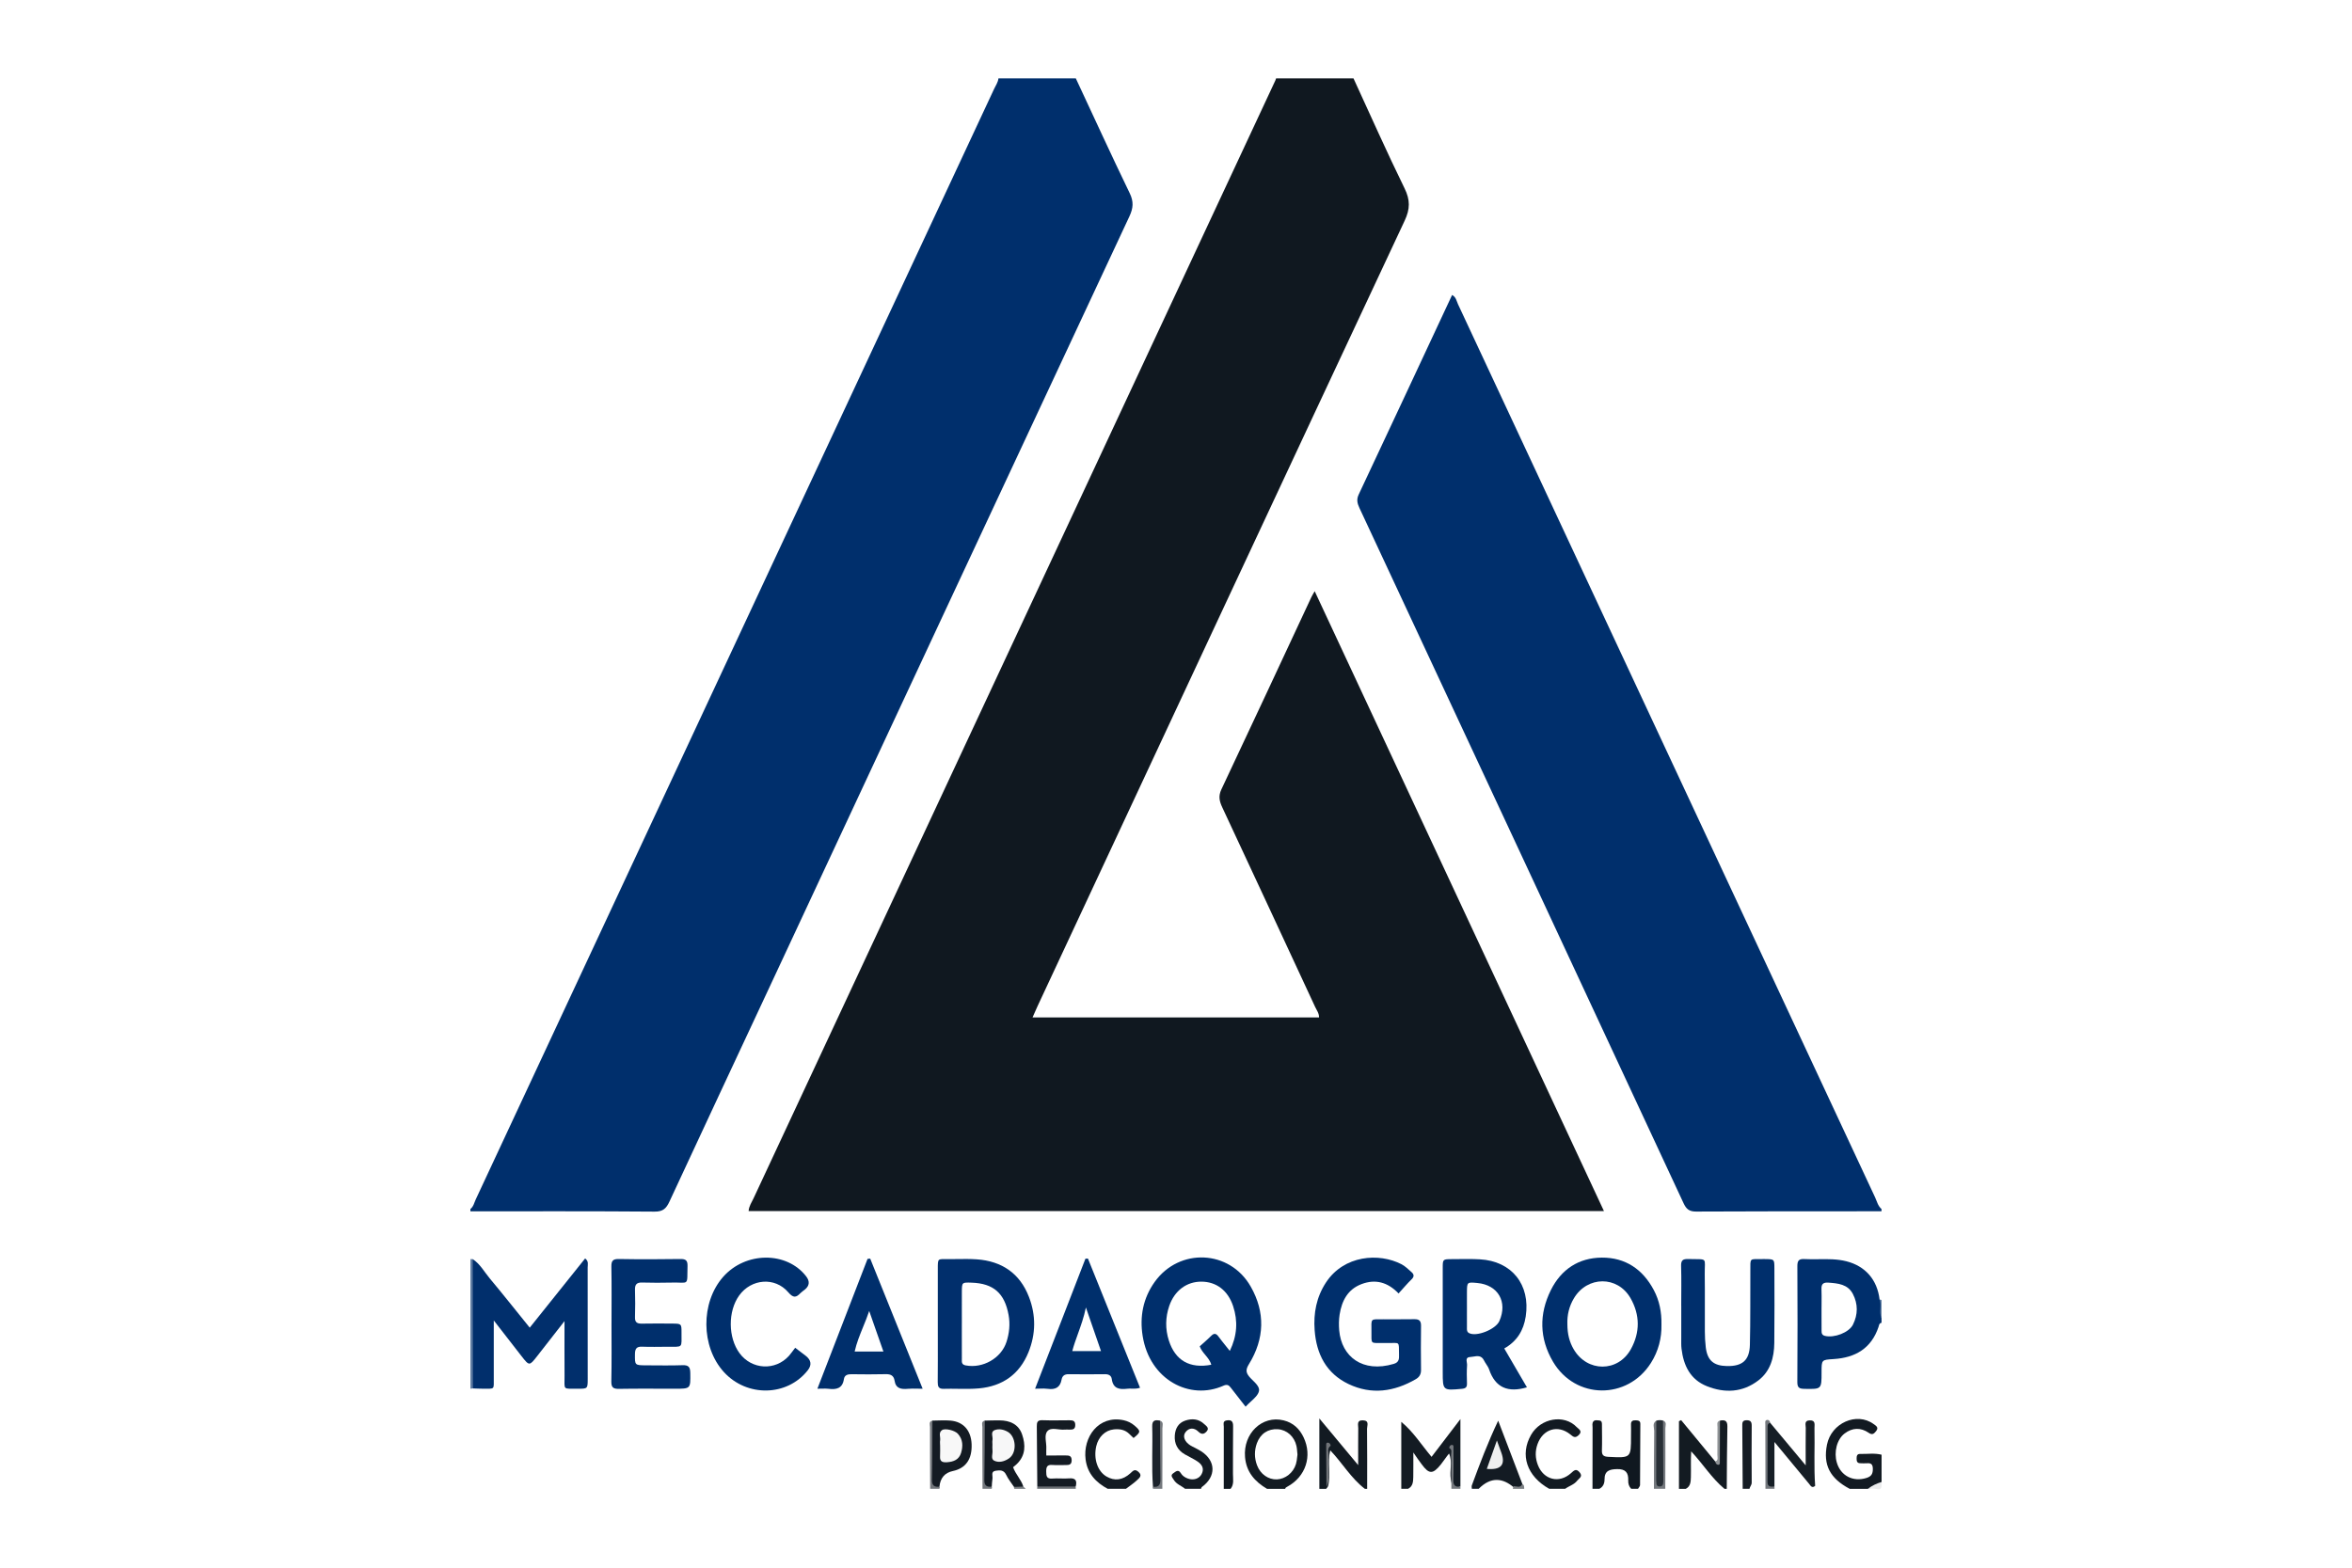 <?xml version="1.0" encoding="UTF-8"?><svg width="150" height="100" viewBox="0 0 150 100" fill="none" xmlns="http://www.w3.org/2000/svg">
<g clip-path="url(#clip0_915_10526)">
<path d="M86.32 5C87.398 7.341 88.442 9.699 89.576 12.013C89.94 12.756 89.936 13.323 89.583 14.077C81.759 30.773 73.965 47.484 66.165 64.192C66.065 64.409 65.972 64.628 65.85 64.902H84.123C84.128 64.635 83.972 64.439 83.872 64.226C81.902 59.984 79.934 55.743 77.954 51.507C77.773 51.119 77.688 50.793 77.893 50.357C79.818 46.281 81.717 42.193 83.624 38.11C83.672 38.008 83.731 37.914 83.845 37.711C90.013 50.932 96.143 64.069 102.292 77.251H47.743C47.766 76.93 47.942 76.691 48.061 76.432C59.15 52.665 70.243 28.899 81.335 5.135C81.355 5.091 81.368 5.045 81.384 5C83.029 5 84.675 5 86.32 5Z" fill="#101820"/>
<path d="M30 77.121C30.202 76.962 30.244 76.714 30.344 76.501C41.366 52.89 52.385 29.277 63.404 5.663C63.506 5.447 63.651 5.248 63.676 5C65.32 5 66.965 5 68.611 5C69.754 7.446 70.877 9.902 72.052 12.332C72.311 12.869 72.272 13.28 72.03 13.8C64.332 30.265 56.648 46.738 48.962 63.21C46.872 67.688 44.774 72.162 42.696 76.644C42.494 77.08 42.288 77.292 41.751 77.287C37.834 77.255 33.916 77.269 29.998 77.267V77.122L30 77.121Z" fill="#002F6C"/>
<path d="M119.996 77.266C116.053 77.267 112.109 77.26 108.166 77.283C107.721 77.286 107.539 77.115 107.367 76.745C100.487 61.964 93.598 47.188 86.704 32.414C86.565 32.116 86.498 31.869 86.652 31.543C88.644 27.31 90.621 23.07 92.608 18.817C92.861 18.944 92.891 19.201 92.984 19.403C101.853 38.392 110.715 57.384 119.583 76.373C119.702 76.628 119.762 76.923 119.994 77.121V77.266H119.996Z" fill="#002F6C"/>
<path d="M89.368 94.969V90.697C90.132 91.327 90.644 92.153 91.299 92.93C91.9 92.145 92.473 91.394 93.139 90.52V94.822C92.654 95.029 92.581 94.705 92.524 94.35C92.437 93.807 92.647 93.244 92.414 92.718C92.223 92.945 92.072 93.191 91.891 93.416C91.383 94.045 91.142 94.048 90.676 93.413C90.505 93.181 90.332 92.949 90.136 92.65C90.13 93.209 90.145 93.715 90.132 94.219C90.124 94.512 90.113 94.805 89.804 94.967H89.368V94.969Z" fill="#131B23"/>
<path d="M117.963 94.969C116.702 94.302 116.261 93.442 116.516 92.156C116.79 90.77 118.412 90.049 119.489 90.837C119.637 90.946 119.843 91.052 119.647 91.29C119.518 91.447 119.416 91.561 119.178 91.397C118.667 91.044 118.129 91.065 117.635 91.444C117.145 91.82 116.946 92.629 117.146 93.302C117.397 94.146 118.185 94.54 119.032 94.277C119.345 94.18 119.443 94.016 119.441 93.704C119.441 93.415 119.338 93.313 119.061 93.339C118.917 93.352 118.77 93.339 118.627 93.336C118.428 93.331 118.406 93.193 118.406 93.036C118.406 92.878 118.432 92.738 118.63 92.744C119.085 92.757 119.546 92.677 119.999 92.793V94.535C119.798 94.861 119.435 94.862 119.128 94.971H117.966L117.963 94.969Z" fill="#121A22"/>
<path d="M101.562 94.969C101.563 93.669 101.563 92.368 101.567 91.068C101.567 90.928 101.518 90.769 101.633 90.655C101.724 90.564 101.858 90.6 101.974 90.607C102.184 90.619 102.164 90.782 102.165 90.922C102.168 91.452 102.181 91.982 102.163 92.512C102.151 92.828 102.269 92.914 102.578 92.93C104.021 93.001 104.019 93.011 104.019 91.597C104.019 91.356 104.028 91.115 104.018 90.874C104.009 90.644 104.125 90.59 104.33 90.599C104.49 90.606 104.613 90.628 104.613 90.825C104.609 92.126 104.607 93.425 104.595 94.726C104.595 94.807 104.511 94.888 104.466 94.969H104.031C103.887 94.823 103.832 94.636 103.841 94.441C103.861 93.937 103.671 93.698 103.126 93.711C102.649 93.723 102.327 93.816 102.33 94.373C102.33 94.623 102.244 94.845 101.999 94.969H101.563H101.562Z" fill="#101820"/>
<path d="M84.142 94.969V90.481C85.009 91.522 85.767 92.432 86.619 93.457C86.619 92.576 86.613 91.84 86.623 91.104C86.626 90.892 86.504 90.584 86.925 90.6C87.352 90.616 87.182 90.94 87.183 91.133C87.198 92.412 87.191 93.692 87.191 94.971H87.046C86.154 94.287 85.598 93.306 84.838 92.515C84.64 93.274 84.883 94.052 84.698 94.805C84.663 94.865 84.623 94.92 84.576 94.971H84.141L84.142 94.969Z" fill="#121A22"/>
<path d="M107.076 94.969V90.657L107.216 90.588C107.943 91.47 108.669 92.351 109.396 93.232C109.802 93.229 109.593 92.917 109.608 92.757C109.675 92.046 109.531 91.327 109.689 90.618C110.006 90.555 110.174 90.622 110.165 91.008C110.135 92.329 110.136 93.65 110.125 94.971H109.98C109.165 94.293 108.608 93.383 107.856 92.58C107.82 93.165 107.853 93.694 107.837 94.222C107.828 94.515 107.821 94.808 107.512 94.971H107.076V94.969Z" fill="#131B22"/>
<path d="M70.644 94.969C69.89 94.562 69.352 93.993 69.236 93.103C69.05 91.676 70.063 90.253 71.66 90.594C71.928 90.652 72.159 90.767 72.364 90.943C72.764 91.29 72.757 91.352 72.294 91.728C72.209 91.647 72.118 91.566 72.034 91.48C71.756 91.195 71.406 91.139 71.033 91.178C70.487 91.234 70.049 91.658 69.913 92.256C69.731 93.061 69.999 93.853 70.567 94.184C71.076 94.482 71.597 94.425 72.091 93.977C72.262 93.82 72.367 93.678 72.602 93.884C72.875 94.122 72.66 94.278 72.521 94.411C72.303 94.618 72.047 94.785 71.808 94.969H70.647H70.644Z" fill="#131B23"/>
<path d="M98.803 94.969C97.372 94.167 96.913 92.795 97.647 91.522C98.262 90.454 99.756 90.195 100.556 91.033C100.676 91.158 100.961 91.29 100.672 91.552C100.447 91.757 100.335 91.65 100.14 91.493C99.351 90.86 98.404 91.158 98.059 92.111C97.895 92.566 97.908 93.013 98.081 93.457C98.445 94.393 99.431 94.647 100.183 93.978C100.384 93.799 100.512 93.646 100.743 93.92C100.971 94.191 100.698 94.3 100.585 94.45C100.39 94.705 100.068 94.785 99.82 94.968H98.803V94.969Z" fill="#121A22"/>
<path d="M75.578 94.969C75.344 94.771 75.025 94.679 74.859 94.395C74.779 94.258 74.609 94.117 74.832 93.971C74.981 93.872 75.144 93.699 75.308 93.972C75.409 94.142 75.573 94.248 75.759 94.315C76.118 94.444 76.479 94.328 76.635 94.029C76.817 93.678 76.656 93.418 76.376 93.228C76.118 93.053 75.83 92.926 75.56 92.769C75.097 92.502 74.885 92.087 74.923 91.564C74.954 91.129 75.144 90.769 75.585 90.619C76.02 90.472 76.447 90.503 76.797 90.837C76.921 90.954 77.151 91.088 76.954 91.307C76.796 91.483 76.639 91.531 76.418 91.314C76.171 91.072 75.845 91.044 75.605 91.358C75.409 91.615 75.547 91.965 75.907 92.194C76.007 92.258 76.119 92.306 76.225 92.362C76.351 92.431 76.482 92.495 76.603 92.573C77.55 93.18 77.571 94.186 76.653 94.852C76.621 94.875 76.613 94.929 76.594 94.968H75.578V94.969Z" fill="#131B23"/>
<path d="M93.868 94.969C93.867 94.898 93.842 94.817 93.865 94.755C94.372 93.384 94.886 92.017 95.548 90.623C96.061 91.969 96.575 93.315 97.089 94.66C97.052 95.065 96.741 94.83 96.556 94.89C95.863 94.286 95.099 94.167 94.305 94.968H93.87L93.868 94.969Z" fill="#131B23"/>
<path d="M78.046 94.969C78.046 93.648 78.043 92.328 78.048 91.007C78.048 90.86 77.964 90.654 78.22 90.607C78.519 90.554 78.648 90.651 78.642 90.983C78.625 91.992 78.641 93.001 78.633 94.01C78.63 94.335 78.718 94.681 78.481 94.971H78.046V94.969Z" fill="#101820"/>
<path d="M111.141 94.969C111.132 93.64 111.123 92.31 111.115 90.981C111.115 90.784 111.093 90.594 111.393 90.594C111.656 90.594 111.717 90.709 111.716 90.946C111.708 92.155 111.707 93.364 111.716 94.573C111.716 94.734 111.6 94.83 111.575 94.969H111.139H111.141Z" fill="#151C24"/>
<path d="M105.48 94.969C105.482 93.74 105.478 92.509 105.496 91.279C105.498 91.062 105.356 90.795 105.629 90.625C105.86 90.885 105.834 91.207 105.837 91.519C105.842 92.387 105.837 93.255 105.847 94.123C105.84 93.178 105.845 92.233 105.851 91.288C105.851 91.043 105.886 90.805 106.062 90.613C106.324 90.71 106.21 90.937 106.21 91.102C106.217 92.391 106.21 93.679 106.205 94.968H105.48V94.969Z" fill="#74787D"/>
<path d="M30 80.314L30.147 80.317C30.338 80.615 30.38 80.944 30.38 81.29C30.38 83.418 30.385 85.546 30.376 87.674C30.376 87.984 30.398 88.309 30.157 88.565C30.105 88.572 30.052 88.579 30 88.585C30 85.829 30 83.071 30 80.314Z" fill="#5F7CA2"/>
<path d="M113.166 94.82C113.169 94.869 113.17 94.92 113.173 94.969H112.592C112.589 93.599 112.585 92.229 112.584 90.859C112.584 90.75 112.537 90.594 112.706 90.573C112.799 90.561 112.878 90.642 112.891 90.753C113.008 91.843 112.925 92.937 112.952 94.029C112.96 94.309 112.9 94.608 113.166 94.819V94.82Z" fill="#74787D"/>
<path d="M59.915 94.836C59.944 94.884 59.94 94.929 59.902 94.969H59.321C59.317 93.656 59.308 92.341 59.311 91.027C59.311 90.883 59.218 90.677 59.466 90.618C59.697 90.876 59.681 91.195 59.68 91.509C59.675 92.354 59.691 93.197 59.684 94.042C59.681 94.329 59.642 94.628 59.915 94.837V94.836Z" fill="#72767B"/>
<path d="M73.981 90.618C74.238 90.713 74.132 90.937 74.132 91.104C74.138 92.393 74.13 93.68 74.128 94.969H73.547C73.508 94.93 73.503 94.887 73.531 94.839C73.805 94.633 73.766 94.332 73.766 94.045C73.769 93.2 73.766 92.355 73.769 91.51C73.769 91.197 73.75 90.877 73.982 90.619L73.981 90.618Z" fill="#74787D"/>
<path d="M63.249 94.833C63.274 94.881 63.271 94.926 63.24 94.969H62.66C62.656 93.656 62.647 92.341 62.65 91.027C62.65 90.883 62.557 90.677 62.805 90.618C63.034 90.876 63.02 91.194 63.018 91.507C63.014 92.351 63.029 93.194 63.021 94.038C63.018 94.324 62.976 94.624 63.249 94.833Z" fill="#72767B"/>
<path d="M92.562 94.969C92.559 94.249 92.562 93.531 92.547 92.811C92.544 92.66 92.634 92.468 92.424 92.368C92.427 92.258 92.495 92.172 92.589 92.169C92.726 92.165 92.695 92.294 92.695 92.38C92.695 93.049 92.708 93.718 92.685 94.387C92.673 94.737 92.794 94.878 93.138 94.822L93.141 94.968H92.56L92.562 94.969Z" fill="#74787D"/>
<path d="M68.601 94.819L68.611 94.969H66.144L66.154 94.819C66.97 94.475 67.785 94.475 68.601 94.819Z" fill="#696E73"/>
<path d="M119.125 94.969C119.386 94.766 119.679 94.628 119.996 94.534C119.988 94.773 120.087 95.088 119.631 94.975C119.472 94.936 119.295 94.969 119.125 94.969Z" fill="#EBECED"/>
<path d="M119.996 84.087C119.692 83.718 119.909 83.296 119.872 82.901C119.917 82.892 119.958 82.901 119.996 82.927V84.088V84.087Z" fill="#59789F"/>
<path d="M96.481 94.969L96.525 94.797C96.725 94.803 96.957 94.943 97.089 94.662C97.223 94.728 97.2 94.856 97.207 94.971H96.481V94.969Z" fill="#7C8084"/>
<path d="M64.692 94.969C64.667 94.933 64.66 94.893 64.67 94.85C64.859 94.633 65.061 94.694 65.264 94.826L65.418 94.971H64.692V94.969Z" fill="#777C80"/>
<path d="M30.157 88.565C30.154 85.816 30.151 83.066 30.147 80.317C30.621 80.626 30.883 81.127 31.232 81.545C32.082 82.561 32.903 83.6 33.784 84.689C34.988 83.185 36.152 81.729 37.318 80.272C37.561 80.462 37.477 80.671 37.479 80.851C37.484 83.219 37.484 85.585 37.482 87.952C37.482 88.579 37.477 88.588 36.863 88.584C35.859 88.577 36.01 88.7 36.004 87.759C35.995 86.613 36.002 85.466 36.002 84.27C35.412 85.026 34.84 85.763 34.265 86.496C33.763 87.138 33.757 87.139 33.265 86.512C32.688 85.778 32.119 85.038 31.491 84.229C31.491 85.501 31.494 86.691 31.491 87.881C31.488 88.669 31.578 88.578 30.807 88.584C30.591 88.585 30.373 88.571 30.157 88.565Z" fill="#012F6C"/>
<path d="M89.194 82.507C88.497 81.782 87.719 81.577 86.839 81.908C85.954 82.24 85.574 82.971 85.434 83.857C85.382 84.193 85.38 84.528 85.409 84.868C85.556 86.539 86.902 87.59 88.888 87C89.249 86.893 89.226 86.653 89.223 86.385C89.211 85.535 89.282 85.679 88.555 85.668C88.435 85.666 88.314 85.668 88.192 85.668C87.394 85.657 87.465 85.778 87.465 84.927C87.465 84.067 87.368 84.158 88.236 84.154C88.888 84.151 89.541 84.161 90.193 84.149C90.493 84.143 90.631 84.241 90.627 84.563C90.614 85.505 90.614 86.447 90.627 87.388C90.631 87.666 90.515 87.848 90.29 87.977C88.911 88.774 87.471 88.986 86.003 88.285C84.582 87.606 83.955 86.373 83.842 84.85C83.762 83.764 83.954 82.741 84.563 81.811C85.712 80.057 87.947 79.9 89.384 80.645C89.615 80.764 89.808 80.962 90.008 81.134C90.177 81.279 90.213 81.423 90.023 81.607C89.747 81.874 89.5 82.172 89.194 82.507Z" fill="#002F6C"/>
<path d="M107.221 83.285C107.221 82.441 107.239 81.594 107.213 80.749C107.203 80.388 107.329 80.302 107.669 80.311C108.971 80.349 108.704 80.162 108.721 81.31C108.738 82.518 108.721 83.725 108.728 84.932C108.73 85.268 108.746 85.608 108.786 85.942C108.886 86.775 109.283 87.121 110.128 87.138C111.118 87.158 111.575 86.777 111.6 85.781C111.639 84.212 111.62 82.642 111.629 81.072C111.633 80.207 111.55 80.324 112.417 80.314C112.465 80.314 112.514 80.314 112.562 80.314C113.156 80.321 113.161 80.321 113.163 80.887C113.166 82.481 113.176 84.075 113.157 85.669C113.145 86.592 112.913 87.462 112.145 88.051C111.138 88.825 110.003 88.88 108.854 88.421C107.798 87.999 107.368 87.105 107.24 86.033C107.214 85.819 107.223 85.599 107.223 85.382C107.221 84.682 107.223 83.981 107.223 83.281L107.221 83.285Z" fill="#002F6C"/>
<path d="M39 84.421C39 83.211 39.014 82.004 38.991 80.794C38.984 80.416 39.096 80.302 39.476 80.31C40.781 80.333 42.088 80.33 43.393 80.31C43.739 80.305 43.856 80.406 43.847 80.758C43.815 82.07 43.972 81.786 42.838 81.814C42.209 81.828 41.581 81.829 40.952 81.811C40.6 81.8 40.486 81.941 40.497 82.281C40.516 82.86 40.514 83.441 40.497 84.021C40.486 84.348 40.63 84.438 40.932 84.432C41.585 84.419 42.237 84.424 42.89 84.429C43.452 84.435 43.465 84.441 43.464 84.981C43.459 86.032 43.592 85.898 42.542 85.907C42.011 85.911 41.478 85.924 40.947 85.903C40.587 85.888 40.499 86.045 40.495 86.376C40.488 87.083 40.476 87.089 41.208 87.092C41.982 87.093 42.757 87.112 43.529 87.084C43.921 87.07 44.02 87.209 44.024 87.584C44.037 88.585 44.056 88.585 43.037 88.585C41.852 88.585 40.666 88.572 39.482 88.593C39.118 88.598 38.981 88.514 38.988 88.118C39.014 86.885 38.999 85.653 38.999 84.419L39 84.421Z" fill="#002F6C"/>
<path d="M50.713 85.972C50.961 86.161 51.175 86.318 51.382 86.481C51.739 86.758 51.783 87.068 51.514 87.411C50.199 89.083 47.631 89.134 46.162 87.516C44.696 85.901 44.676 83.09 46.117 81.451C47.543 79.831 50.17 79.81 51.41 81.412C51.656 81.729 51.63 82.011 51.333 82.258C51.24 82.335 51.134 82.399 51.051 82.484C50.767 82.782 50.591 82.803 50.273 82.433C49.421 81.438 47.913 81.565 47.142 82.635C46.416 83.641 46.428 85.322 47.167 86.321C47.945 87.373 49.446 87.453 50.317 86.485C50.446 86.341 50.553 86.18 50.713 85.972Z" fill="#002F6C"/>
<path d="M113.166 94.82C112.948 94.833 112.72 94.869 112.722 94.533C112.726 93.341 112.724 92.149 112.729 90.959C112.729 90.854 112.79 90.784 112.89 90.754C113.625 91.634 114.358 92.512 115.159 93.471C115.159 92.598 115.152 91.84 115.163 91.081C115.166 90.893 115.047 90.613 115.413 90.602C115.815 90.588 115.713 90.891 115.719 91.108C115.748 92.332 115.673 93.557 115.763 94.779C115.557 94.958 115.471 94.766 115.371 94.646C114.677 93.811 113.986 92.974 113.166 91.982V94.82Z" fill="#161E26"/>
<path d="M68.601 94.819C67.785 94.819 66.97 94.819 66.154 94.819C66.145 93.541 66.139 92.265 66.123 90.988C66.121 90.734 66.158 90.581 66.47 90.593C67.048 90.613 67.627 90.6 68.206 90.597C68.42 90.597 68.579 90.623 68.575 90.904C68.571 91.192 68.394 91.197 68.191 91.192C68.095 91.191 67.996 91.184 67.902 91.192C67.526 91.232 67.039 91.014 66.8 91.29C66.57 91.552 66.752 92.027 66.729 92.407C66.721 92.523 66.729 92.641 66.729 92.843C67.168 92.843 67.568 92.847 67.967 92.841C68.182 92.838 68.341 92.863 68.346 93.141C68.349 93.413 68.202 93.458 67.981 93.453C67.693 93.445 67.401 93.471 67.113 93.447C66.772 93.418 66.719 93.588 66.723 93.875C66.727 94.148 66.742 94.342 67.103 94.315C67.463 94.286 67.828 94.332 68.188 94.303C68.61 94.268 68.696 94.462 68.606 94.819H68.601Z" fill="#141B23"/>
<path d="M65.264 94.826L64.67 94.85C64.501 94.592 64.299 94.35 64.168 94.074C64.014 93.75 63.757 93.778 63.5 93.816C63.168 93.865 63.326 94.149 63.294 94.335C63.265 94.499 63.264 94.666 63.251 94.833C62.94 94.861 62.77 94.779 62.777 94.406C62.803 93.143 62.799 91.88 62.806 90.618C63.12 90.612 63.434 90.6 63.748 90.603C64.408 90.609 64.958 90.846 65.183 91.496C65.413 92.161 65.416 92.828 64.859 93.377C64.778 93.457 64.686 93.527 64.609 93.592C64.778 94.055 65.13 94.382 65.264 94.826Z" fill="#131A22"/>
<path d="M59.915 94.836C59.61 94.858 59.43 94.787 59.437 94.409C59.465 93.146 59.459 91.882 59.466 90.618C59.851 90.616 60.239 90.584 60.62 90.618C61.445 90.69 61.93 91.251 61.965 92.12C62.002 93.072 61.594 93.659 60.776 93.832C60.254 93.942 59.967 94.276 59.913 94.835L59.915 94.836Z" fill="#141B23"/>
<path d="M73.981 90.618C73.987 91.859 73.982 93.1 74.006 94.341C74.013 94.7 73.916 94.888 73.531 94.839C73.434 93.553 73.521 92.265 73.483 90.981C73.472 90.573 73.691 90.565 73.982 90.619L73.981 90.618Z" fill="#1C232B"/>
<path d="M106.062 90.615C106.067 91.867 106.075 93.122 106.08 94.374C106.08 94.47 106.08 94.569 106.062 94.662C106.041 94.768 105.96 94.817 105.855 94.822C105.749 94.826 105.659 94.779 105.644 94.672C105.623 94.53 105.625 94.383 105.625 94.239C105.625 93.034 105.629 91.828 105.63 90.623C105.773 90.574 105.918 90.583 106.062 90.613V90.615Z" fill="#282F36"/>
<path d="M109.691 90.618C109.688 91.493 109.686 92.37 109.683 93.245C109.683 93.335 109.696 93.451 109.563 93.434C109.471 93.421 109.405 93.339 109.397 93.232C109.609 93.139 109.525 92.95 109.527 92.801C109.534 92.21 109.524 91.619 109.534 91.028C109.537 90.882 109.454 90.683 109.691 90.619V90.618Z" fill="#8E9295"/>
<path fill-rule="evenodd" clip-rule="evenodd" d="M119.821 84.581C119.845 84.49 119.869 84.396 119.996 84.377V84.376V84.085C119.899 83.885 119.91 83.672 119.92 83.46C119.93 83.271 119.939 83.081 119.872 82.899C119.723 81.629 118.964 80.761 117.749 80.453C117.165 80.306 116.576 80.314 115.987 80.322C115.683 80.326 115.379 80.33 115.076 80.313C114.723 80.292 114.626 80.417 114.628 80.764C114.641 83.23 114.644 85.697 114.626 88.163C114.623 88.543 114.776 88.587 115.095 88.593C115.633 88.602 115.902 88.61 116.036 88.479C116.171 88.348 116.171 88.079 116.171 87.534C116.171 86.74 116.172 86.74 116.912 86.695C116.922 86.694 116.933 86.693 116.944 86.692C118.319 86.607 119.342 86.017 119.803 84.646C119.81 84.625 119.815 84.603 119.821 84.581ZM116.172 83.127C116.17 83.258 116.169 83.388 116.169 83.519V83.522C116.169 83.646 116.169 83.77 116.169 83.894C116.168 84.205 116.168 84.516 116.171 84.827C116.171 84.838 116.171 84.85 116.171 84.861C116.171 85.014 116.171 85.162 116.391 85.215C116.976 85.356 117.92 85.007 118.175 84.493C118.495 83.85 118.5 83.177 118.168 82.539C117.843 81.915 117.22 81.862 116.606 81.817C116.31 81.795 116.152 81.883 116.165 82.214C116.177 82.518 116.174 82.822 116.172 83.127Z" fill="#002F6C"/>
<path fill-rule="evenodd" clip-rule="evenodd" d="M79.403 92.945C79.484 93.898 80.025 94.509 80.803 94.969V94.971H81.965C81.974 94.898 82.025 94.872 82.081 94.843C82.088 94.839 82.096 94.834 82.104 94.83C83.273 94.196 83.705 92.879 83.138 91.686C82.875 91.133 82.467 90.75 81.86 90.602C80.491 90.266 79.275 91.439 79.403 92.945ZM82.726 92.956C82.732 92.895 82.739 92.837 82.747 92.782C82.739 92.713 82.734 92.648 82.728 92.585C82.718 92.465 82.709 92.354 82.685 92.246C82.55 91.631 82.071 91.204 81.493 91.168C80.878 91.129 80.384 91.447 80.16 92.058C79.991 92.522 79.992 93.003 80.168 93.467C80.384 94.039 80.892 94.389 81.435 94.367C81.974 94.345 82.479 93.952 82.65 93.389C82.694 93.246 82.71 93.095 82.726 92.956Z" fill="#131B22"/>
<path d="M84.864 92.22C84.585 92.419 84.775 92.705 84.737 92.947C84.64 93.575 84.896 94.229 84.598 94.843C84.591 93.974 84.585 93.104 84.579 92.235C84.579 92.146 84.555 92.018 84.689 92.023C84.784 92.026 84.855 92.111 84.864 92.222V92.22Z" fill="#707479"/>
<path d="M94.823 93.695C95.035 93.098 95.222 92.571 95.466 91.885C95.603 92.259 95.683 92.473 95.758 92.689C96.024 93.446 95.712 93.782 94.822 93.697L94.823 93.695Z" fill="#EFF0F0"/>
<path fill-rule="evenodd" clip-rule="evenodd" d="M79.149 89.36C79.24 89.476 79.336 89.599 79.439 89.731V89.729C79.547 89.611 79.664 89.504 79.775 89.402C80.016 89.181 80.232 88.982 80.29 88.745C80.35 88.497 80.115 88.265 79.891 88.044C79.815 87.97 79.74 87.896 79.678 87.823C79.435 87.534 79.455 87.337 79.654 87.013C80.65 85.396 80.701 83.706 79.764 82.066C78.421 79.713 75.212 79.578 73.641 81.771C72.901 82.806 72.676 83.982 72.873 85.219C73.32 88.021 75.885 89.35 78.027 88.391C78.27 88.282 78.375 88.363 78.503 88.53C78.704 88.793 78.908 89.054 79.149 89.36ZM76.513 85.881C76.592 86.098 76.734 86.269 76.875 86.437C77.031 86.625 77.186 86.811 77.249 87.055C75.874 87.314 74.952 86.784 74.544 85.509C74.309 84.773 74.321 84.03 74.57 83.302C74.906 82.325 75.679 81.751 76.619 81.754C77.568 81.757 78.311 82.311 78.644 83.32C78.956 84.267 78.903 85.199 78.432 86.173C78.346 86.064 78.264 85.963 78.186 85.866C78.013 85.65 77.857 85.457 77.71 85.257C77.565 85.059 77.436 85.02 77.249 85.207C77.075 85.38 76.892 85.543 76.712 85.703C76.645 85.763 76.578 85.822 76.513 85.881Z" fill="#002F6C"/>
<path fill-rule="evenodd" clip-rule="evenodd" d="M105.96 84.49C105.98 85.349 105.768 86.182 105.291 86.936C103.794 89.307 100.47 89.279 99.044 86.861C98.174 85.382 98.143 83.826 98.908 82.291C99.567 80.97 100.678 80.233 102.151 80.221C103.655 80.21 104.767 80.96 105.472 82.291C105.831 82.966 105.974 83.696 105.96 84.49ZM100.376 82.817C100.072 83.326 99.939 83.882 99.96 84.474V84.476C99.962 85.09 100.091 85.602 100.361 86.065C101.222 87.54 103.189 87.549 104.012 86.057C104.601 84.987 104.594 83.872 103.99 82.812C103.166 81.365 101.229 81.381 100.376 82.817Z" fill="#002F6C"/>
<path fill-rule="evenodd" clip-rule="evenodd" d="M59.809 80.969V84.522C59.809 84.845 59.809 85.167 59.81 85.49C59.811 86.376 59.812 87.262 59.804 88.148C59.803 88.433 59.844 88.603 60.192 88.591C60.489 88.582 60.786 88.586 61.084 88.59C61.537 88.597 61.99 88.603 62.439 88.562C63.931 88.424 65.019 87.669 65.591 86.257C66.064 85.088 66.074 83.895 65.62 82.724C65.038 81.22 63.891 80.446 62.301 80.331C61.874 80.301 61.446 80.307 61.017 80.313C60.841 80.316 60.664 80.318 60.488 80.318C60.135 80.318 59.966 80.296 59.884 80.37C59.805 80.442 59.809 80.606 59.809 80.969ZM61.342 83.74C61.343 83.965 61.343 84.191 61.343 84.416L61.342 84.418C61.342 84.632 61.342 84.846 61.341 85.06C61.341 85.595 61.34 86.131 61.343 86.666C61.343 86.69 61.343 86.714 61.342 86.737C61.338 86.895 61.333 87.048 61.589 87.097C62.673 87.303 63.852 86.647 64.19 85.596C64.368 85.042 64.431 84.47 64.323 83.881C64.071 82.493 63.361 81.864 61.959 81.819C61.353 81.799 61.348 81.799 61.343 82.385C61.34 82.837 61.341 83.288 61.342 83.74Z" fill="#012F6C"/>
<path fill-rule="evenodd" clip-rule="evenodd" d="M94.967 87.35C95.363 88.521 96.176 88.852 97.384 88.494H97.381C97.272 88.306 97.163 88.121 97.055 87.936C96.682 87.296 96.315 86.666 95.935 86.016C96.749 85.557 97.168 84.865 97.304 83.975C97.613 81.95 96.417 80.44 94.376 80.33C93.898 80.303 93.417 80.309 92.936 80.315C92.813 80.316 92.689 80.317 92.566 80.318C92.02 80.323 92.011 80.329 92.011 80.871C92.01 82.352 92.011 83.833 92.011 85.313C92.011 86.054 92.011 86.794 92.011 87.534C92.011 88.698 92.027 88.704 93.226 88.591C93.473 88.568 93.566 88.49 93.557 88.243C93.544 87.857 93.536 87.469 93.563 87.084C93.567 87.037 93.558 86.981 93.549 86.923C93.522 86.756 93.494 86.576 93.751 86.563C93.817 86.56 93.887 86.548 93.959 86.536C94.213 86.492 94.482 86.446 94.646 86.785C94.686 86.867 94.737 86.944 94.787 87.021C94.858 87.127 94.927 87.233 94.967 87.35ZM93.554 83.082C93.554 83.195 93.555 83.307 93.555 83.419V83.421C93.555 83.557 93.554 83.693 93.554 83.83C93.554 84.103 93.553 84.376 93.555 84.649C93.555 84.665 93.554 84.682 93.554 84.698C93.552 84.826 93.549 84.959 93.685 85.033C94.154 85.292 95.388 84.801 95.623 84.268C96.165 83.042 95.539 81.962 94.218 81.84C93.566 81.779 93.562 81.78 93.555 82.407C93.553 82.632 93.553 82.857 93.554 83.082Z" fill="#002F6C"/>
<path fill-rule="evenodd" clip-rule="evenodd" d="M67.555 84.604C67.044 85.922 66.531 87.247 66.013 88.585L66.014 88.584C66.121 88.584 66.218 88.581 66.31 88.578C66.496 88.572 66.657 88.567 66.814 88.59C67.293 88.658 67.61 88.513 67.701 88.01C67.749 87.752 67.897 87.655 68.157 87.658C68.931 87.668 69.704 87.666 70.478 87.658C70.709 87.655 70.874 87.749 70.903 87.961C70.985 88.577 71.383 88.649 71.886 88.585C71.98 88.573 72.075 88.576 72.173 88.579C72.34 88.584 72.516 88.59 72.707 88.523C72.523 88.069 72.341 87.616 72.159 87.164C71.228 84.858 70.306 82.571 69.385 80.284L69.225 80.288C68.67 81.724 68.114 83.16 67.555 84.604ZM69.254 83.401C69.254 83.4 69.253 83.4 69.253 83.399H69.254C69.254 83.4 69.254 83.4 69.254 83.401ZM69.254 83.401C69.127 84.024 68.932 84.563 68.747 85.077C68.612 85.451 68.481 85.812 68.385 86.183H70.217C69.899 85.265 69.602 84.406 69.254 83.401Z" fill="#002F6C"/>
<path fill-rule="evenodd" clip-rule="evenodd" d="M58.503 88.581C58.61 88.583 58.722 88.585 58.843 88.585L58.842 88.584C58.258 87.135 57.681 85.704 57.108 84.282C56.569 82.945 56.034 81.615 55.498 80.285L55.329 80.302C54.698 81.937 54.067 83.57 53.43 85.219C53 86.332 52.567 87.452 52.13 88.584C52.239 88.584 52.334 88.582 52.418 88.58C52.581 88.576 52.708 88.573 52.832 88.588C53.336 88.652 53.73 88.575 53.821 87.97C53.862 87.704 54.072 87.656 54.315 87.659C55.04 87.668 55.765 87.675 56.489 87.656C56.806 87.648 57.001 87.748 57.051 88.067C57.129 88.582 57.476 88.627 57.9 88.59C58.091 88.573 58.285 88.577 58.503 88.581ZM54.506 86.212H56.34C56.168 85.72 56.005 85.256 55.846 84.804C55.706 84.404 55.57 84.015 55.434 83.625C55.318 83.974 55.182 84.306 55.048 84.635C54.837 85.153 54.63 85.662 54.506 86.212Z" fill="#002F6C"/>
<path d="M63.293 92.15C63.293 92.055 63.278 91.956 63.296 91.863C63.339 91.645 63.142 91.336 63.441 91.223C63.711 91.121 64.013 91.184 64.273 91.335C64.81 91.645 64.869 92.66 64.36 93.02C64.075 93.22 63.718 93.326 63.406 93.175C63.165 93.059 63.326 92.738 63.296 92.51C63.28 92.393 63.293 92.271 63.293 92.15Z" fill="#F7F7F8"/>
<path d="M59.954 92.174C59.954 92.078 59.94 91.979 59.957 91.885C59.996 91.663 59.831 91.391 60.082 91.222C60.275 91.091 60.892 91.239 61.091 91.46C61.414 91.82 61.423 92.251 61.292 92.68C61.163 93.109 60.818 93.245 60.398 93.274C60.104 93.294 59.932 93.232 59.953 92.895C59.967 92.656 59.956 92.413 59.956 92.174H59.954Z" fill="#F8F8F8"/>
</g>
<defs>
<clipPath id="clip0_915_10526">
<rect width="90" height="90" fill="white" transform="translate(30 5)"/>
</clipPath>
</defs>
</svg>
